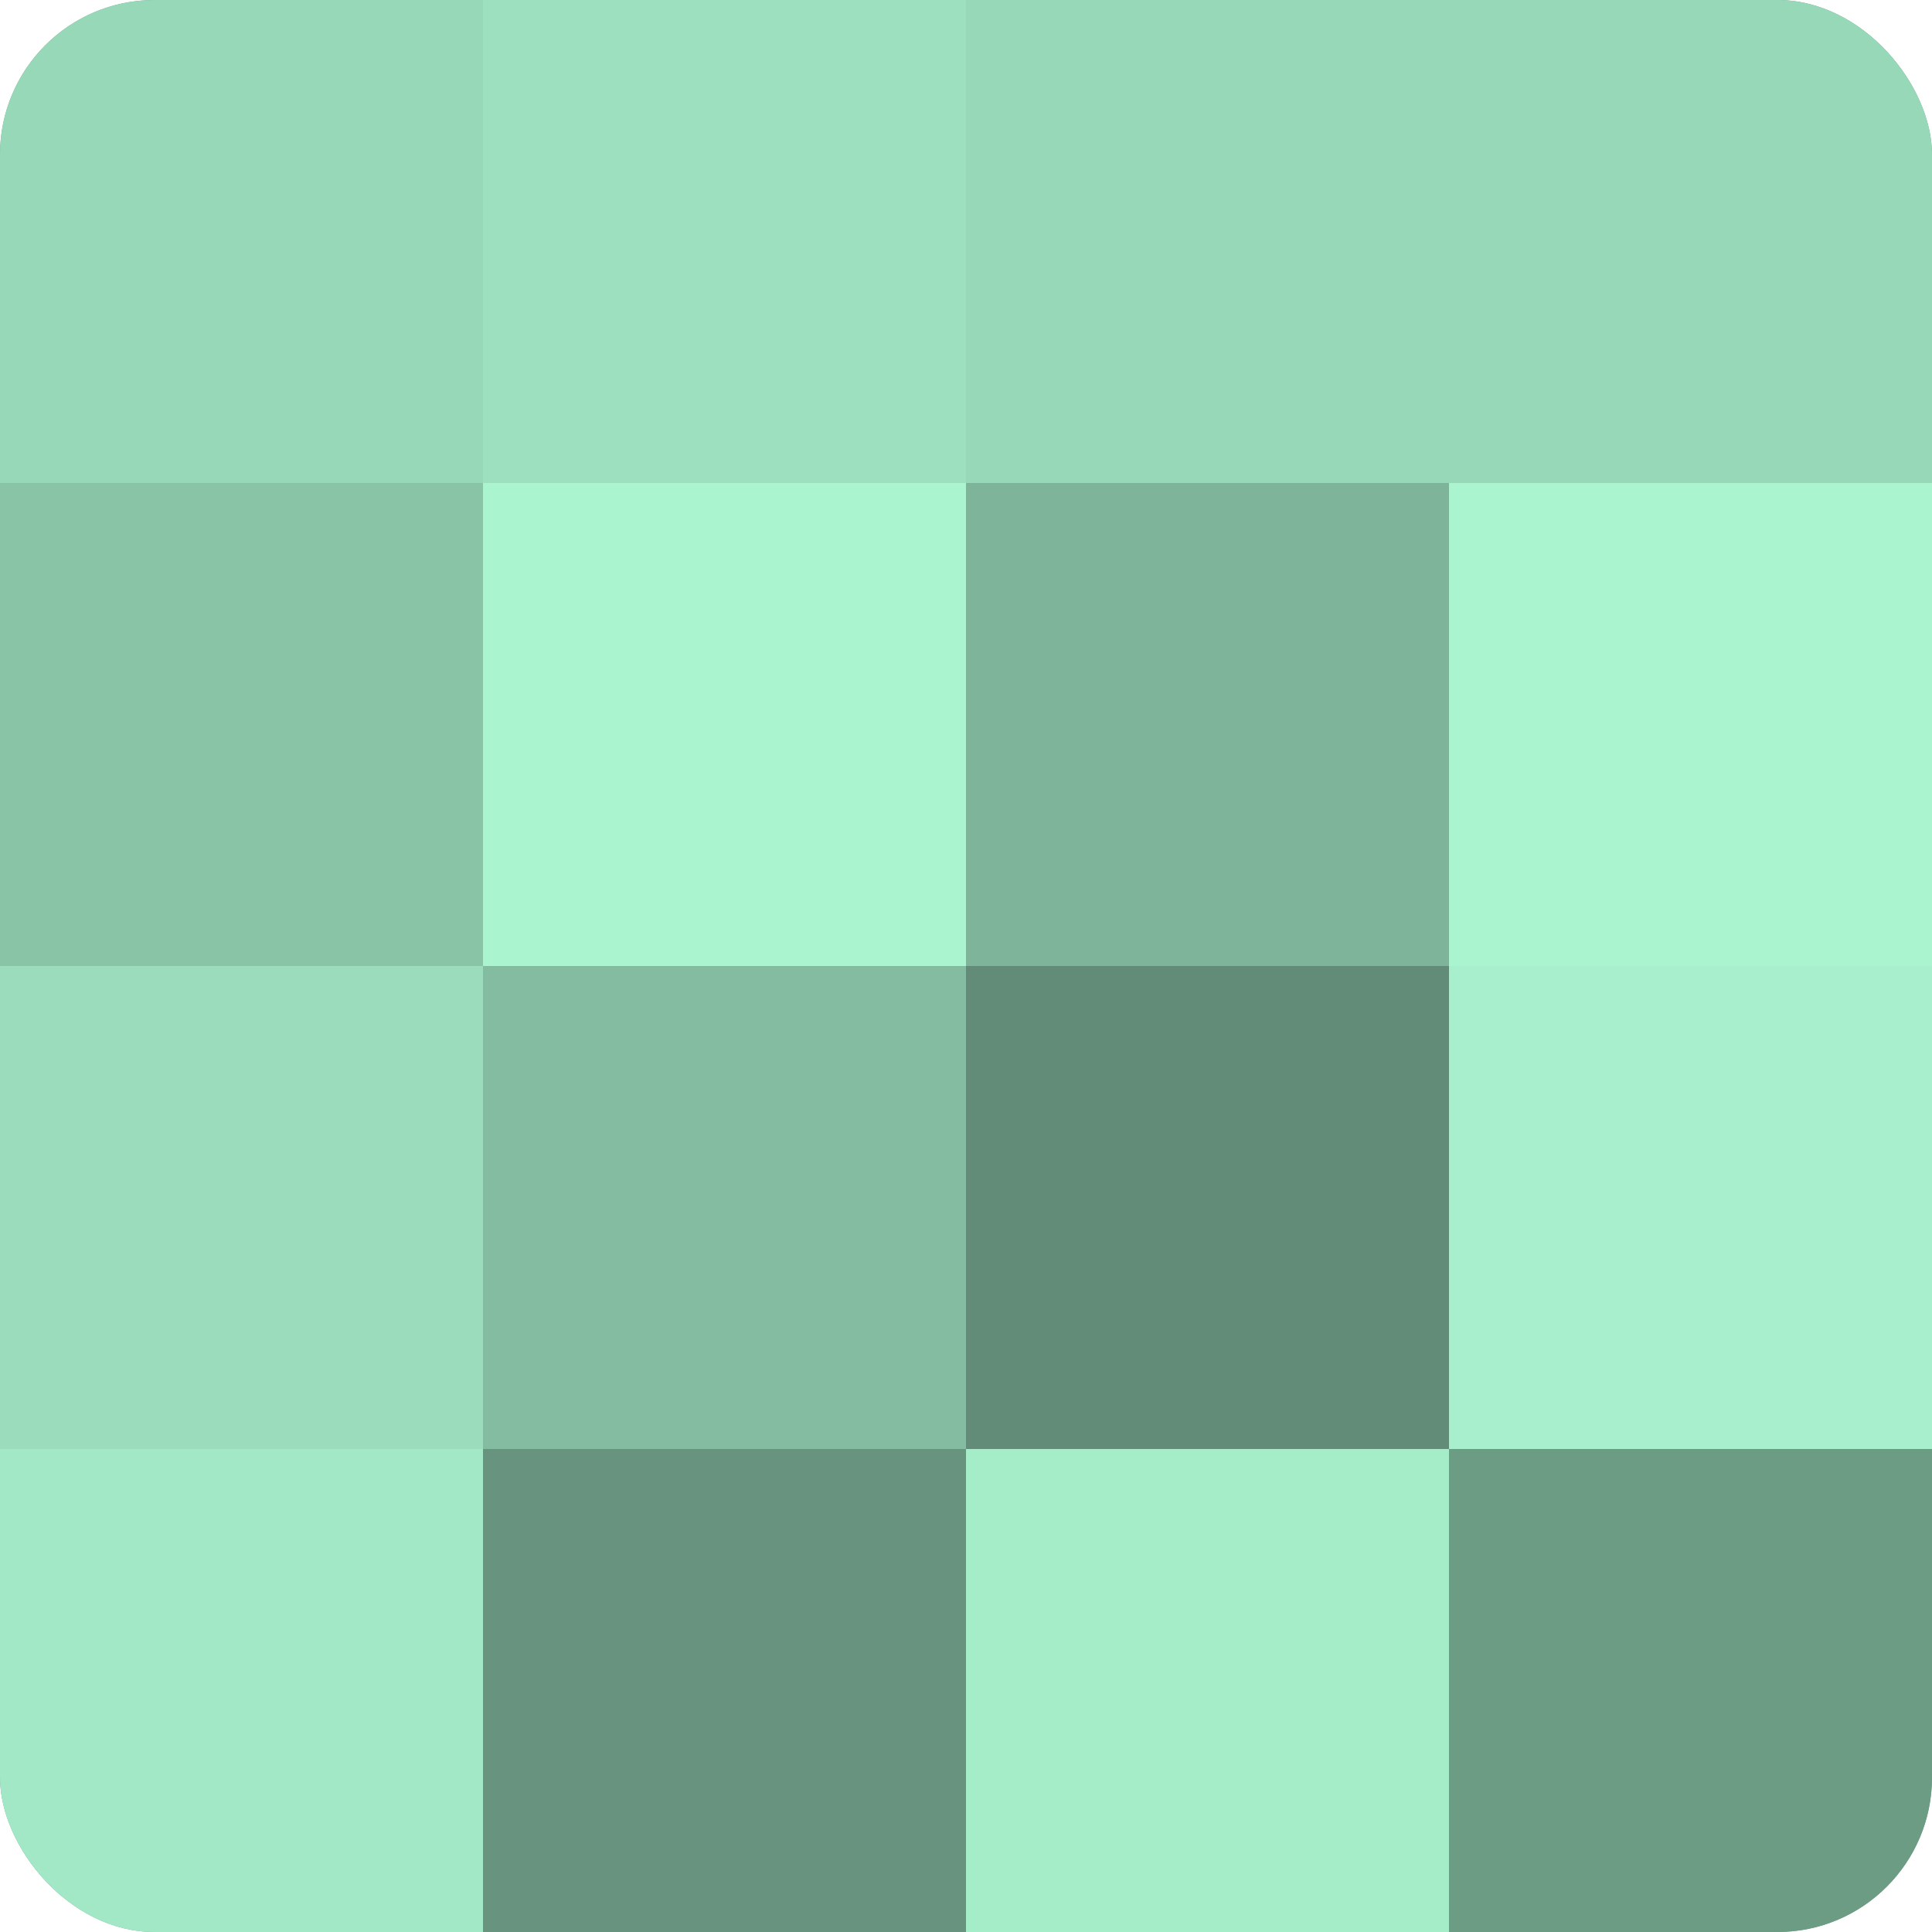 <?xml version="1.0" encoding="UTF-8"?>
<svg xmlns="http://www.w3.org/2000/svg" width="60" height="60" viewBox="0 0 100 100" preserveAspectRatio="xMidYMid meet"><defs><clipPath id="c" width="100" height="100"><rect width="100" height="100" rx="8" ry="8"/></clipPath></defs><g clip-path="url(#c)"><rect width="100" height="100" fill="#70a089"/><rect width="25" height="25" fill="#97d8b8"/><rect y="25" width="25" height="25" fill="#89c4a7"/><rect y="50" width="25" height="25" fill="#9adcbc"/><rect y="75" width="25" height="25" fill="#a2e8c6"/><rect x="25" width="25" height="25" fill="#9de0bf"/><rect x="25" y="25" width="25" height="25" fill="#abf4d0"/><rect x="25" y="50" width="25" height="25" fill="#84bca1"/><rect x="25" y="75" width="25" height="25" fill="#68947f"/><rect x="50" width="25" height="25" fill="#97d8b8"/><rect x="50" y="25" width="25" height="25" fill="#7eb49a"/><rect x="50" y="50" width="25" height="25" fill="#628c78"/><rect x="50" y="75" width="25" height="25" fill="#a5ecc9"/><rect x="75" width="25" height="25" fill="#97d8b8"/><rect x="75" y="25" width="25" height="25" fill="#abf4d0"/><rect x="75" y="50" width="25" height="25" fill="#a8f0cd"/><rect x="75" y="75" width="25" height="25" fill="#6d9c85"/></g></svg>
